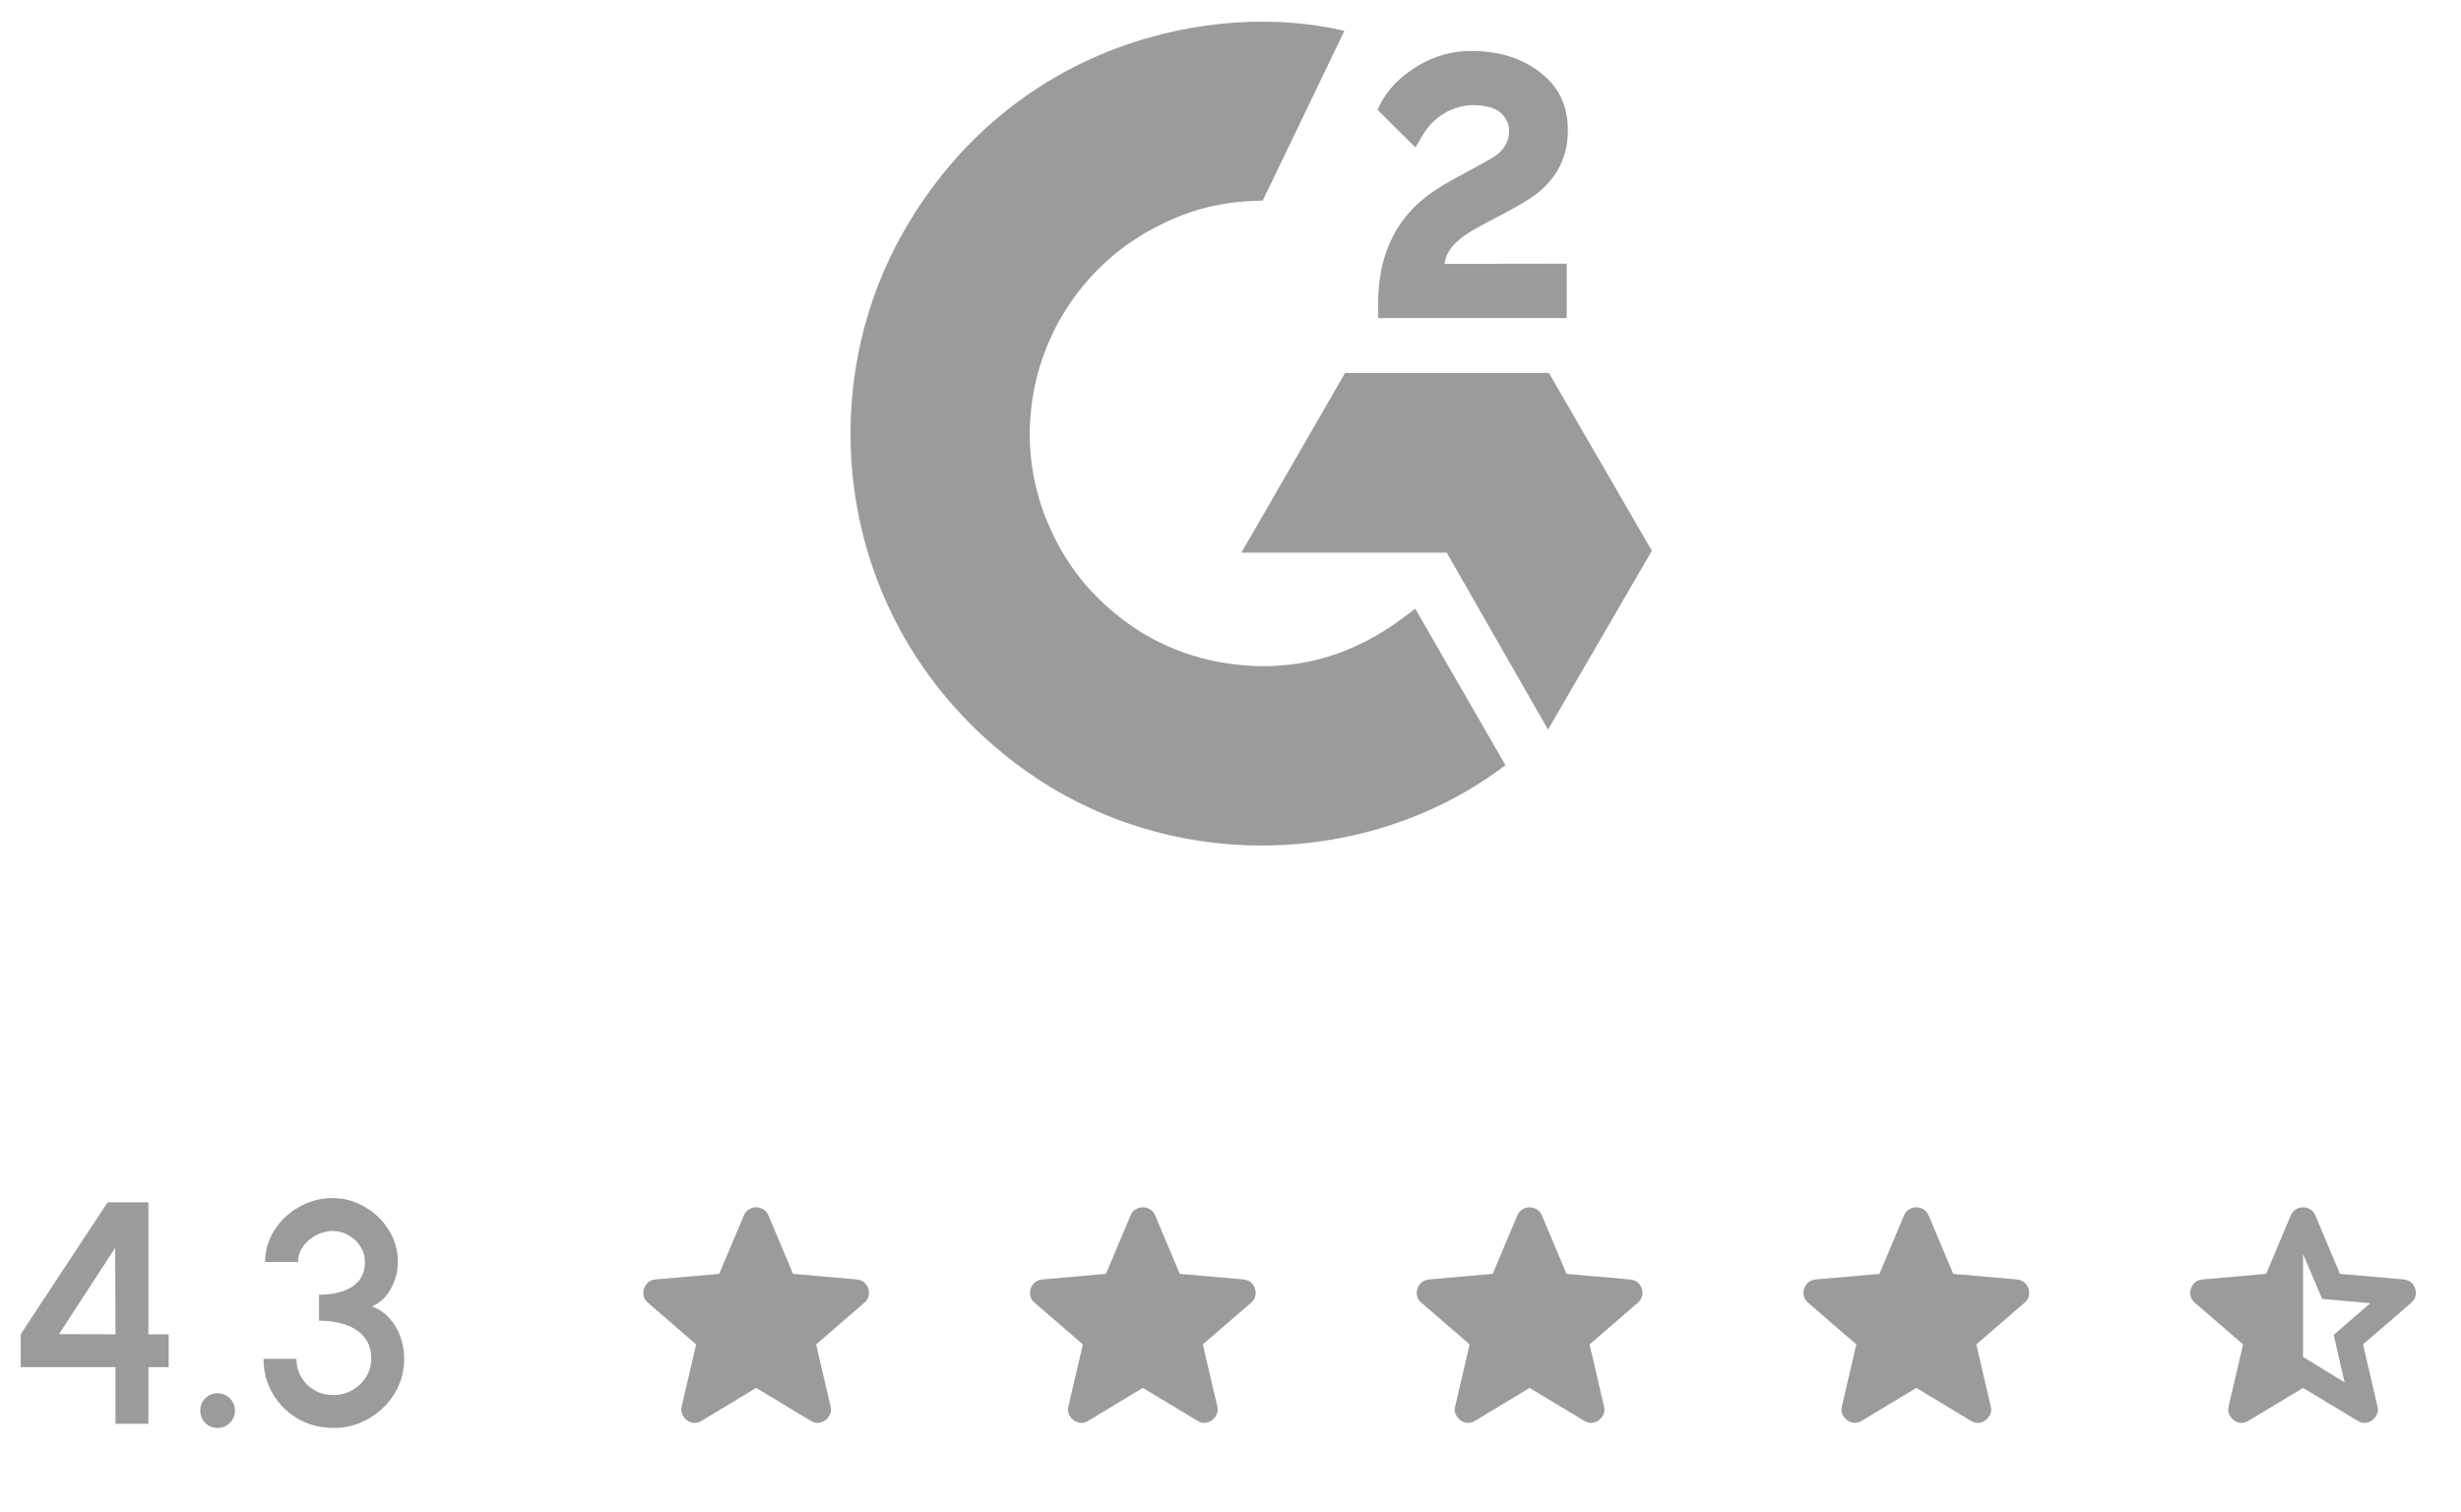 <svg width="140" height="86" viewBox="0 0 140 86" fill="none" xmlns="http://www.w3.org/2000/svg">
<path d="M80.506 34.623C82.23 37.615 83.935 40.573 85.639 43.527C78.095 49.302 66.359 50 57.672 43.349C47.674 35.69 46.031 22.621 51.383 13.214C57.54 2.393 69.06 1.57356e-05 76.478 1.755C76.277 2.191 71.835 11.407 71.835 11.407C71.835 11.407 71.483 11.43 71.285 11.434C69.092 11.527 67.459 12.037 65.709 12.942C63.789 13.944 62.143 15.401 60.916 17.186C59.689 18.971 58.917 21.029 58.669 23.181C58.411 25.363 58.712 27.575 59.546 29.608C60.251 31.327 61.248 32.854 62.585 34.143C64.636 36.122 67.077 37.347 69.906 37.753C72.584 38.137 75.161 37.757 77.575 36.543C78.481 36.089 79.251 35.587 80.151 34.899C80.266 34.825 80.368 34.73 80.506 34.623Z" fill="#9B9B9B"/>
<path d="M80.523 8.386C80.085 7.955 79.68 7.558 79.276 7.158C79.035 6.92 78.803 6.672 78.556 6.439C78.468 6.355 78.364 6.24 78.364 6.24C78.364 6.24 78.448 6.062 78.484 5.989C78.956 5.041 79.696 4.348 80.574 3.797C81.545 3.183 82.677 2.871 83.825 2.899C85.294 2.928 86.661 3.294 87.814 4.28C88.665 5.007 89.101 5.93 89.178 7.032C89.306 8.89 88.537 10.314 87.01 11.307C86.113 11.892 85.145 12.344 84.175 12.879C83.64 13.174 83.182 13.434 82.659 13.968C82.199 14.505 82.177 15.01 82.177 15.01L89.128 15.001V18.097H78.398V17.798C78.357 16.277 78.534 14.845 79.231 13.463C79.872 12.195 80.868 11.267 82.064 10.553C82.986 10.002 83.956 9.534 84.88 8.986C85.45 8.648 85.852 8.153 85.849 7.434C85.849 6.818 85.4 6.27 84.759 6.099C83.248 5.691 81.71 6.342 80.91 7.725C80.794 7.926 80.674 8.127 80.523 8.386ZM93.97 31.332L88.111 21.215H76.518L70.622 31.437H82.3L88.063 41.506L93.97 31.332Z" fill="#9B9B9B"/>
<path d="M6.571 81V77.778H1.18V75.897L6.121 68.4H8.443V75.906H9.595V77.778H8.443V81H6.571ZM3.358 75.897L6.571 75.906L6.553 70.983L3.358 75.897ZM12.374 81.234C12.098 81.234 11.864 81.138 11.672 80.946C11.486 80.754 11.393 80.52 11.393 80.244C11.393 79.974 11.486 79.743 11.672 79.551C11.864 79.359 12.098 79.263 12.374 79.263C12.65 79.263 12.884 79.359 13.076 79.551C13.268 79.743 13.364 79.974 13.364 80.244C13.364 80.52 13.268 80.754 13.076 80.946C12.884 81.138 12.65 81.234 12.374 81.234ZM18.988 81.234C18.226 81.234 17.542 81.057 16.936 80.703C16.336 80.349 15.862 79.875 15.514 79.281C15.166 78.687 14.992 78.027 14.992 77.301H16.864C16.864 77.679 16.954 78.024 17.134 78.336C17.314 78.648 17.563 78.897 17.881 79.083C18.199 79.269 18.568 79.362 18.988 79.362C19.366 79.362 19.717 79.269 20.041 79.083C20.365 78.897 20.626 78.648 20.824 78.336C21.022 78.024 21.121 77.679 21.121 77.301C21.121 76.821 20.995 76.419 20.743 76.095C20.491 75.771 20.14 75.531 19.69 75.375C19.246 75.213 18.733 75.132 18.151 75.132V73.656C18.943 73.656 19.576 73.5 20.05 73.188C20.524 72.876 20.761 72.411 20.761 71.793C20.761 71.469 20.674 71.175 20.5 70.911C20.332 70.641 20.107 70.428 19.825 70.272C19.549 70.11 19.252 70.029 18.934 70.029C18.604 70.029 18.286 70.11 17.98 70.272C17.68 70.428 17.434 70.641 17.242 70.911C17.05 71.175 16.954 71.469 16.954 71.793H15.082C15.082 71.295 15.184 70.827 15.388 70.389C15.598 69.945 15.88 69.558 16.234 69.228C16.594 68.892 17.002 68.631 17.458 68.445C17.92 68.253 18.403 68.157 18.907 68.157C19.567 68.157 20.179 68.322 20.743 68.652C21.313 68.976 21.769 69.414 22.111 69.966C22.459 70.512 22.633 71.121 22.633 71.793C22.633 72.327 22.501 72.834 22.237 73.314C21.979 73.788 21.619 74.124 21.157 74.322C21.559 74.466 21.895 74.694 22.165 75.006C22.441 75.312 22.648 75.666 22.786 76.068C22.924 76.464 22.993 76.875 22.993 77.301C22.993 78.021 22.81 78.681 22.444 79.281C22.078 79.875 21.589 80.349 20.977 80.703C20.371 81.057 19.708 81.234 18.988 81.234Z" fill="#9B9B9B"/>
<mask id="mask0_37_5393" style="mask-type:alpha" maskUnits="userSpaceOnUse" x="34" y="66" width="18" height="18">
<rect x="34" y="66" width="18" height="18" fill="#D9D9D9"/>
</mask>
<g mask="url(#mask0_37_5393)">
<path d="M43.015 78.957L39.902 80.832C39.765 80.919 39.621 80.957 39.471 80.944C39.321 80.932 39.19 80.882 39.077 80.794C38.965 80.707 38.877 80.597 38.815 80.466C38.752 80.335 38.74 80.188 38.777 80.025L39.602 76.482L36.846 74.1C36.721 73.988 36.643 73.86 36.612 73.716C36.581 73.572 36.59 73.432 36.64 73.294C36.69 73.157 36.765 73.044 36.865 72.957C36.965 72.869 37.102 72.813 37.277 72.788L40.915 72.469L42.321 69.132C42.384 68.982 42.48 68.869 42.612 68.794C42.743 68.719 42.877 68.682 43.015 68.682C43.152 68.682 43.287 68.719 43.418 68.794C43.549 68.869 43.646 68.982 43.709 69.132L45.115 72.469L48.752 72.788C48.927 72.813 49.065 72.869 49.165 72.957C49.265 73.044 49.34 73.157 49.39 73.294C49.44 73.432 49.449 73.572 49.418 73.716C49.387 73.86 49.309 73.988 49.184 74.1L46.427 76.482L47.252 80.025C47.29 80.188 47.277 80.335 47.215 80.466C47.152 80.597 47.065 80.707 46.952 80.794C46.84 80.882 46.709 80.932 46.559 80.944C46.409 80.957 46.265 80.919 46.127 80.832L43.015 78.957Z" fill="#9B9B9B"/>
</g>
<mask id="mask1_37_5393" style="mask-type:alpha" maskUnits="userSpaceOnUse" x="56" y="66" width="18" height="18">
<rect x="56" y="66" width="18" height="18" fill="#D9D9D9"/>
</mask>
<g mask="url(#mask1_37_5393)">
<path d="M65.013 78.956L61.901 80.831C61.763 80.919 61.62 80.956 61.47 80.944C61.32 80.931 61.188 80.881 61.076 80.794C60.963 80.706 60.876 80.597 60.813 80.466C60.751 80.335 60.738 80.188 60.776 80.025L61.601 76.481L58.845 74.1C58.72 73.988 58.642 73.859 58.61 73.716C58.579 73.572 58.588 73.431 58.638 73.294C58.688 73.156 58.763 73.044 58.863 72.956C58.963 72.869 59.101 72.813 59.276 72.788L62.913 72.469L64.32 69.131C64.382 68.981 64.479 68.869 64.61 68.794C64.742 68.719 64.876 68.681 65.013 68.681C65.151 68.681 65.285 68.719 65.417 68.794C65.548 68.869 65.645 68.981 65.707 69.131L67.113 72.469L70.751 72.788C70.926 72.813 71.063 72.869 71.163 72.956C71.263 73.044 71.338 73.156 71.388 73.294C71.438 73.431 71.448 73.572 71.417 73.716C71.385 73.859 71.307 73.988 71.182 74.1L68.426 76.481L69.251 80.025C69.288 80.188 69.276 80.335 69.213 80.466C69.151 80.597 69.063 80.706 68.951 80.794C68.838 80.881 68.707 80.931 68.557 80.944C68.407 80.956 68.263 80.919 68.126 80.831L65.013 78.956Z" fill="#9B9B9B"/>
</g>
<mask id="mask2_37_5393" style="mask-type:alpha" maskUnits="userSpaceOnUse" x="78" y="66" width="18" height="18">
<rect x="78" y="66" width="18" height="18" fill="#D9D9D9"/>
</mask>
<g mask="url(#mask2_37_5393)">
<path d="M87.015 78.957L83.902 80.832C83.765 80.919 83.621 80.957 83.471 80.944C83.321 80.932 83.19 80.882 83.077 80.794C82.965 80.707 82.877 80.597 82.815 80.466C82.752 80.335 82.74 80.188 82.777 80.025L83.602 76.482L80.846 74.1C80.721 73.988 80.643 73.86 80.612 73.716C80.581 73.572 80.59 73.432 80.64 73.294C80.69 73.157 80.765 73.044 80.865 72.957C80.965 72.869 81.102 72.813 81.277 72.788L84.915 72.469L86.321 69.132C86.384 68.982 86.481 68.869 86.612 68.794C86.743 68.719 86.877 68.682 87.015 68.682C87.152 68.682 87.287 68.719 87.418 68.794C87.549 68.869 87.646 68.982 87.709 69.132L89.115 72.469L92.752 72.788C92.927 72.813 93.065 72.869 93.165 72.957C93.265 73.044 93.34 73.157 93.39 73.294C93.44 73.432 93.449 73.572 93.418 73.716C93.387 73.86 93.309 73.988 93.184 74.1L90.427 76.482L91.252 80.025C91.29 80.188 91.277 80.335 91.215 80.466C91.152 80.597 91.065 80.707 90.952 80.794C90.84 80.882 90.709 80.932 90.559 80.944C90.409 80.957 90.265 80.919 90.127 80.832L87.015 78.957Z" fill="#9B9B9B"/>
</g>
<mask id="mask3_37_5393" style="mask-type:alpha" maskUnits="userSpaceOnUse" x="100" y="66" width="18" height="18">
<rect x="100" y="66" width="18" height="18" fill="#D9D9D9"/>
</mask>
<g mask="url(#mask3_37_5393)">
<path d="M109.015 78.957L105.902 80.832C105.765 80.919 105.621 80.957 105.471 80.944C105.321 80.932 105.19 80.882 105.077 80.794C104.965 80.707 104.877 80.597 104.815 80.466C104.752 80.335 104.74 80.188 104.777 80.025L105.602 76.482L102.846 74.1C102.721 73.988 102.643 73.86 102.612 73.716C102.581 73.572 102.59 73.432 102.64 73.294C102.69 73.157 102.765 73.044 102.865 72.957C102.965 72.869 103.102 72.813 103.277 72.788L106.915 72.469L108.321 69.132C108.384 68.982 108.481 68.869 108.612 68.794C108.743 68.719 108.877 68.682 109.015 68.682C109.152 68.682 109.287 68.719 109.418 68.794C109.549 68.869 109.646 68.982 109.709 69.132L111.115 72.469L114.752 72.788C114.927 72.813 115.065 72.869 115.165 72.957C115.265 73.044 115.34 73.157 115.39 73.294C115.44 73.432 115.449 73.572 115.418 73.716C115.387 73.86 115.309 73.988 115.184 74.1L112.427 76.482L113.252 80.025C113.29 80.188 113.277 80.335 113.215 80.466C113.152 80.597 113.065 80.707 112.952 80.794C112.84 80.882 112.709 80.932 112.559 80.944C112.409 80.957 112.265 80.919 112.127 80.832L109.015 78.957Z" fill="#9B9B9B"/>
</g>
<mask id="mask4_37_5393" style="mask-type:alpha" maskUnits="userSpaceOnUse" x="122" y="66" width="18" height="18">
<rect x="122" y="66" width="18" height="18" fill="#D9D9D9"/>
</mask>
<g mask="url(#mask4_37_5393)">
<path d="M131.015 71.344V77.194L133.377 78.638L132.759 75.938L134.84 74.138L132.102 73.894L131.015 71.344ZM131.015 78.957L127.902 80.832C127.765 80.919 127.621 80.957 127.471 80.944C127.321 80.932 127.19 80.882 127.077 80.794C126.965 80.707 126.877 80.597 126.815 80.466C126.752 80.335 126.74 80.188 126.777 80.025L127.602 76.482L124.846 74.1C124.721 73.988 124.643 73.86 124.612 73.716C124.581 73.572 124.59 73.432 124.64 73.294C124.69 73.157 124.765 73.044 124.865 72.957C124.965 72.869 125.102 72.813 125.277 72.788L128.915 72.469L130.321 69.132C130.384 68.982 130.481 68.869 130.612 68.794C130.743 68.719 130.877 68.682 131.015 68.682C131.152 68.682 131.287 68.719 131.418 68.794C131.549 68.869 131.646 68.982 131.709 69.132L133.115 72.469L136.752 72.788C136.927 72.813 137.065 72.869 137.165 72.957C137.265 73.044 137.34 73.157 137.39 73.294C137.44 73.432 137.449 73.572 137.418 73.716C137.387 73.86 137.309 73.988 137.184 74.1L134.427 76.482L135.252 80.025C135.29 80.188 135.277 80.335 135.215 80.466C135.152 80.597 135.065 80.707 134.952 80.794C134.84 80.882 134.709 80.932 134.559 80.944C134.409 80.957 134.265 80.919 134.127 80.832L131.015 78.957Z" fill="#9B9B9B"/>
</g>
</svg>
